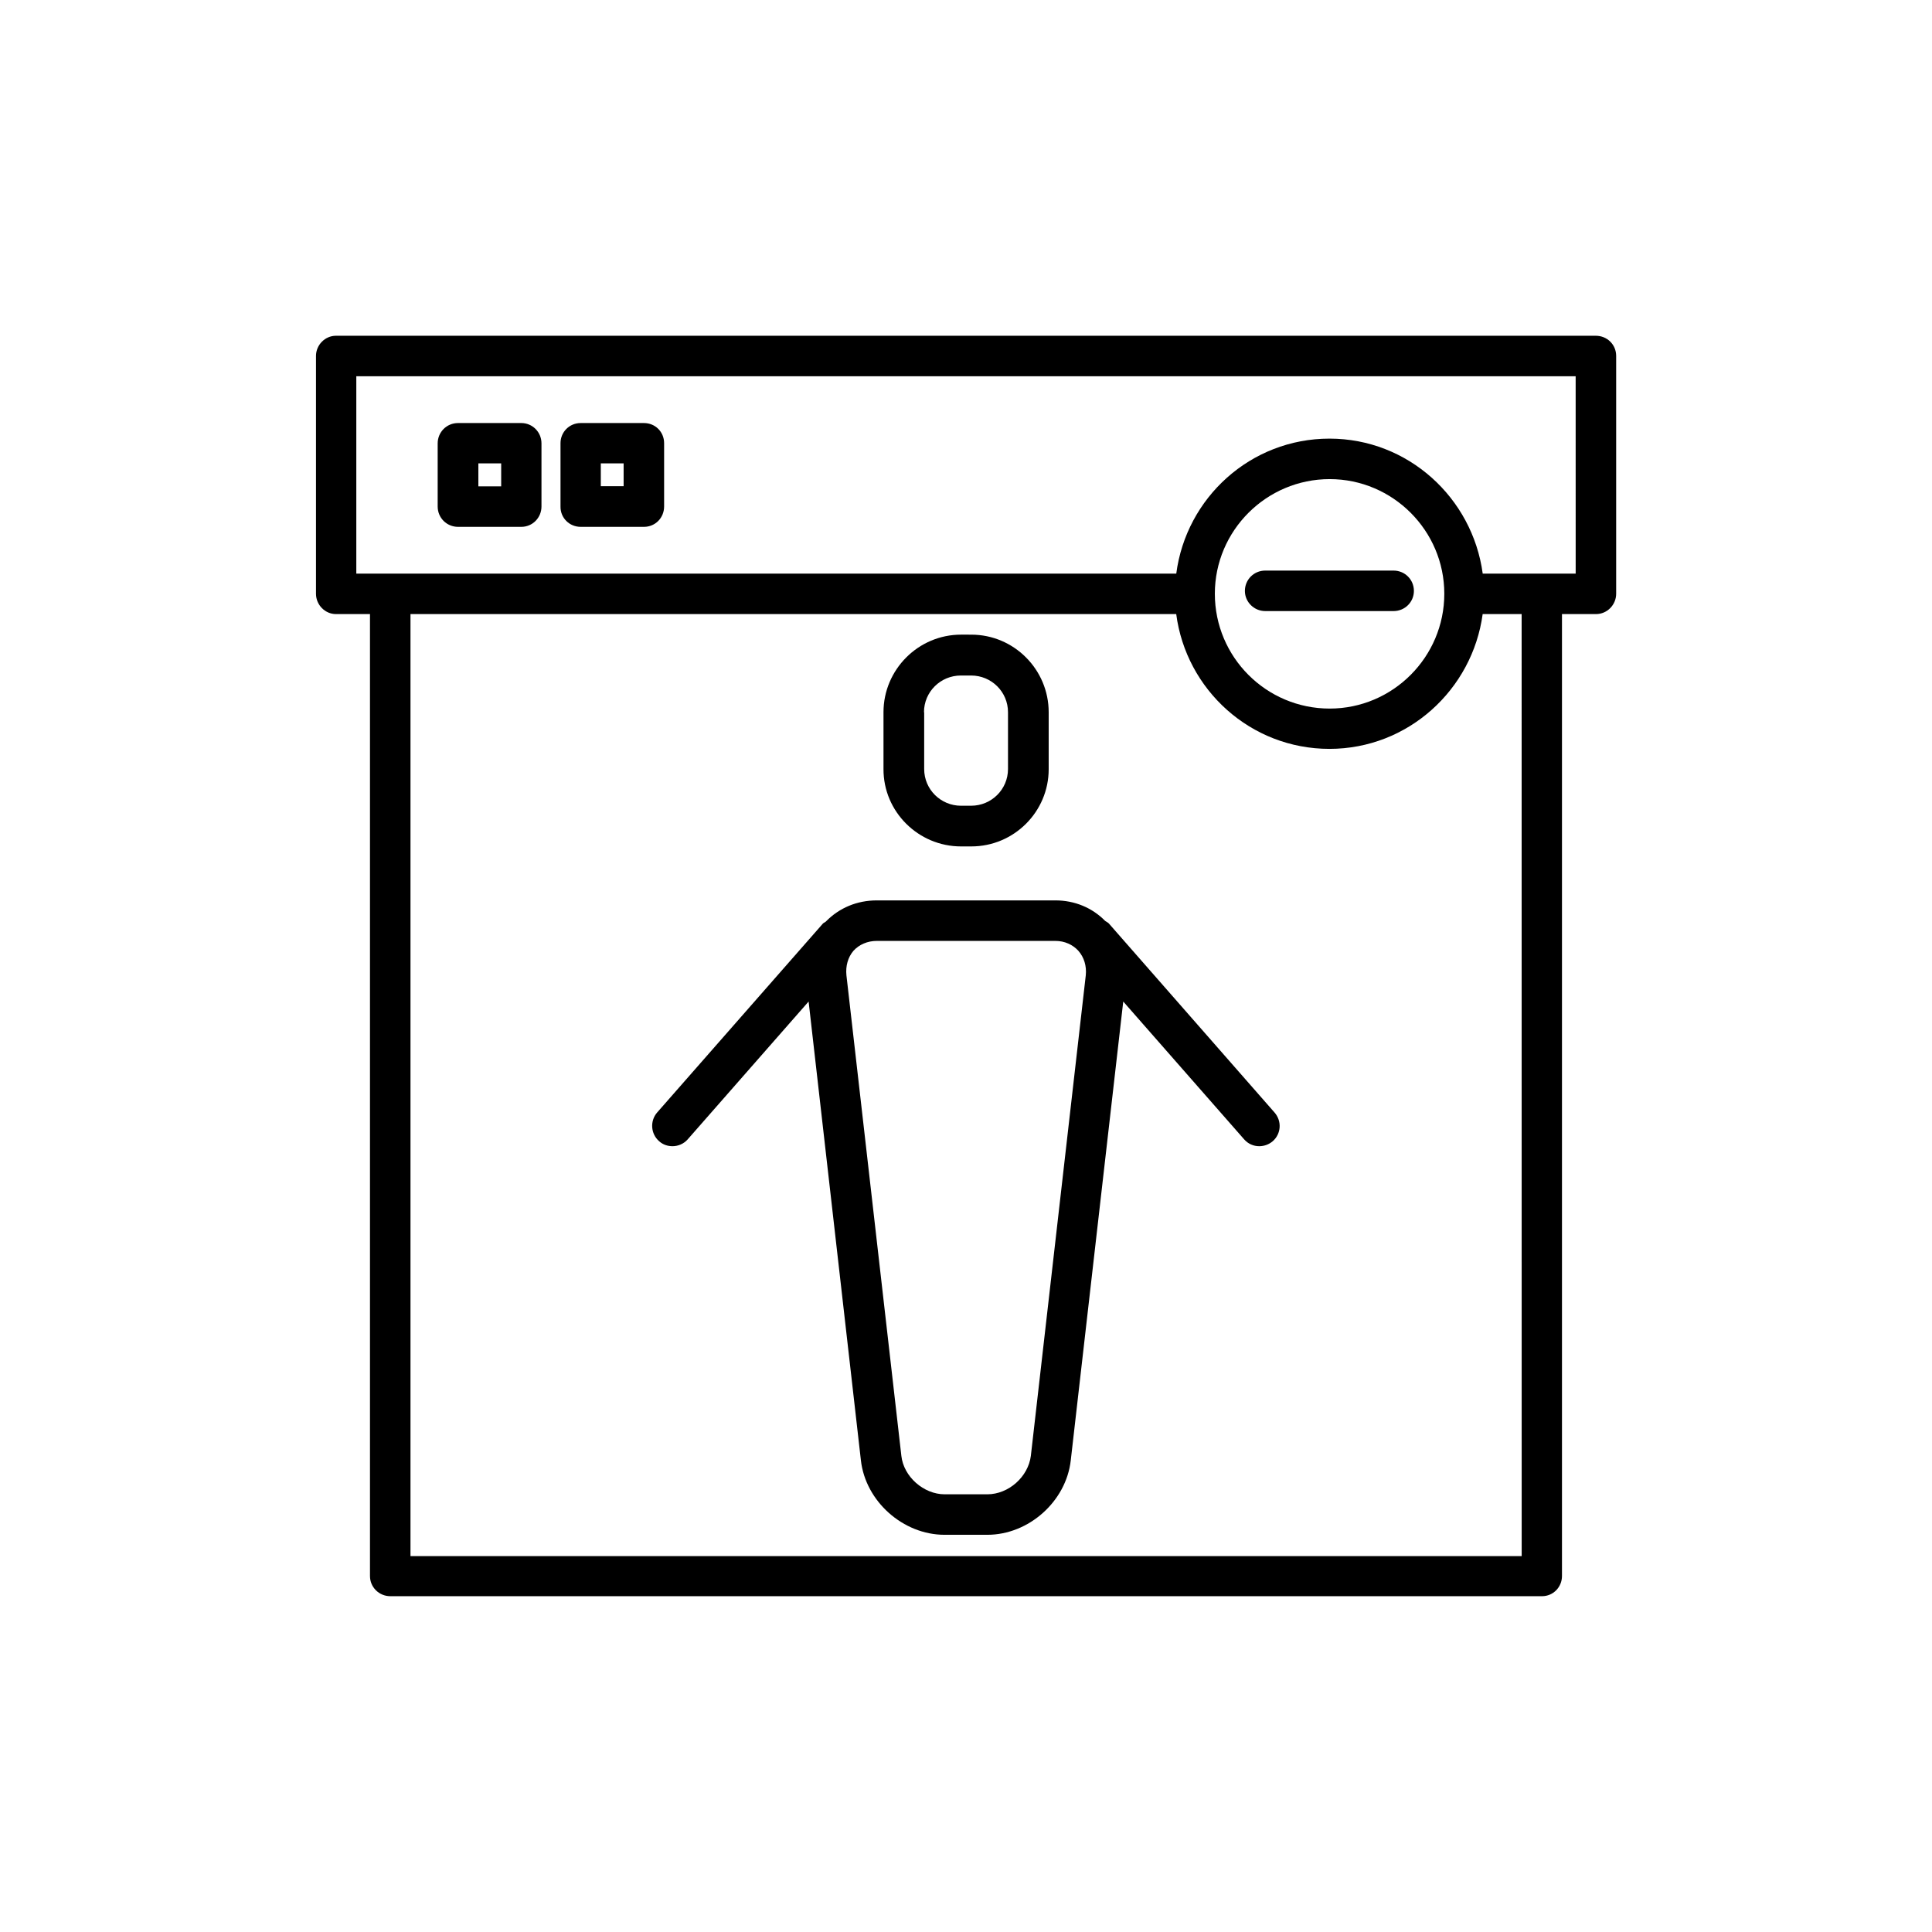 <?xml version="1.0" encoding="UTF-8"?>
<!-- Uploaded to: ICON Repo, www.iconrepo.com, Generator: ICON Repo Mixer Tools -->
<svg fill="#000000" width="800px" height="800px" version="1.1" viewBox="144 144 512 512" xmlns="http://www.w3.org/2000/svg">
 <g>
  <path d="m398.69 368.31h2.719c11.336 0 20.504-9.219 20.504-20.453v-15.113c0-11.336-9.219-20.555-20.504-20.555l-2.719-0.004c-11.336 0-20.555 9.27-20.555 20.555v15.062c-0.051 11.289 9.219 20.508 20.555 20.508zm-9.824-35.57c0-5.391 4.383-9.723 9.773-9.723h2.719c5.391 0 9.773 4.332 9.773 9.723v15.062c0 5.391-4.383 9.723-9.773 9.723l-2.668 0.004c-5.391 0-9.773-4.332-9.773-9.723v-15.066z"/>
  <path d="m437.84 388.71c-0.254-0.254-0.605-0.406-0.957-0.656-3.477-3.527-8.113-5.441-13.203-5.441h-47.305c-5.238 0-9.926 1.965-13.453 5.543-0.203 0.25-0.504 0.301-0.805 0.555l-43.984 50.129c-1.914 2.215-1.711 5.641 0.555 7.606 1.008 0.906 2.266 1.309 3.527 1.309 1.461 0 2.973-0.605 4.031-1.812l32.043-36.527 13.855 121.57c1.211 10.883 11.184 19.75 22.168 19.75h11.336c10.984 0 20.906-8.867 22.117-19.75l13.906-121.57 32.043 36.527c1.059 1.211 2.519 1.812 3.981 1.812 1.309 0 2.57-0.453 3.578-1.309 2.266-1.965 2.469-5.34 0.504-7.609zm-20.656 141.12c-0.707 5.539-5.894 10.176-11.539 10.176h-11.285c-5.594 0-10.883-4.684-11.488-10.176l-14.559-127.36c-0.25-2.469 0.402-4.789 1.863-6.5 1.512-1.664 3.727-2.621 6.195-2.621h47.309c2.469 0 4.637 1.008 6.098 2.621 1.512 1.711 2.219 4.031 1.965 6.5z"/>
  <path d="m265.38 283.62h16.777c2.973 0 5.34-2.418 5.34-5.391v-16.727c0-3.023-2.418-5.391-5.34-5.391h-16.777c-3.023 0-5.391 2.418-5.391 5.391v16.727c0 3.023 2.418 5.391 5.391 5.391zm5.391-16.824h6.047v6.098h-6.047z"/>
  <path d="m297.88 283.62h16.777c3.023 0 5.34-2.418 5.34-5.391v-16.777c0-3.023-2.367-5.34-5.34-5.34h-16.777c-2.973 0-5.34 2.367-5.34 5.34v16.777c-0.051 3.023 2.367 5.391 5.34 5.391zm5.34-16.824h6.047v6.047h-6.047z"/>
  <path d="m566.91 232.98h-333.88c-2.922 0-5.289 2.469-5.289 5.34v63.027c0 2.973 2.418 5.391 5.289 5.391h9.02v254.93c0 2.973 2.418 5.34 5.391 5.34h305.21c2.973 0 5.289-2.418 5.289-5.34v-254.93h9.02c2.973 0 5.34-2.469 5.34-5.391v-63.027c0-3.019-2.418-5.34-5.391-5.34zm-19.648 323.4h-294.48v-249.64h202.93c2.621 20.051 19.699 35.719 40.605 35.719 20.809 0 37.887-15.668 40.605-35.719h10.328zm-81.316-255.03c0-16.727 13.652-30.379 30.43-30.379 16.727 0 30.379 13.652 30.379 30.379 0 16.777-13.652 30.43-30.379 30.43-16.824 0-30.43-13.652-30.43-30.43zm95.625-5.34h-24.637c-2.719-20.102-19.801-35.77-40.605-35.77-20.906 0-37.988 15.668-40.605 35.77h-217.3v-52.293h323.14z"/>
  <path d="m479.3 305.94h34.008c3.023 0 5.391-2.418 5.391-5.34 0-3.023-2.418-5.391-5.391-5.391h-34.008c-3.023 0-5.391 2.418-5.391 5.391 0 2.922 2.418 5.34 5.391 5.34z"/>
 </g>
</svg>